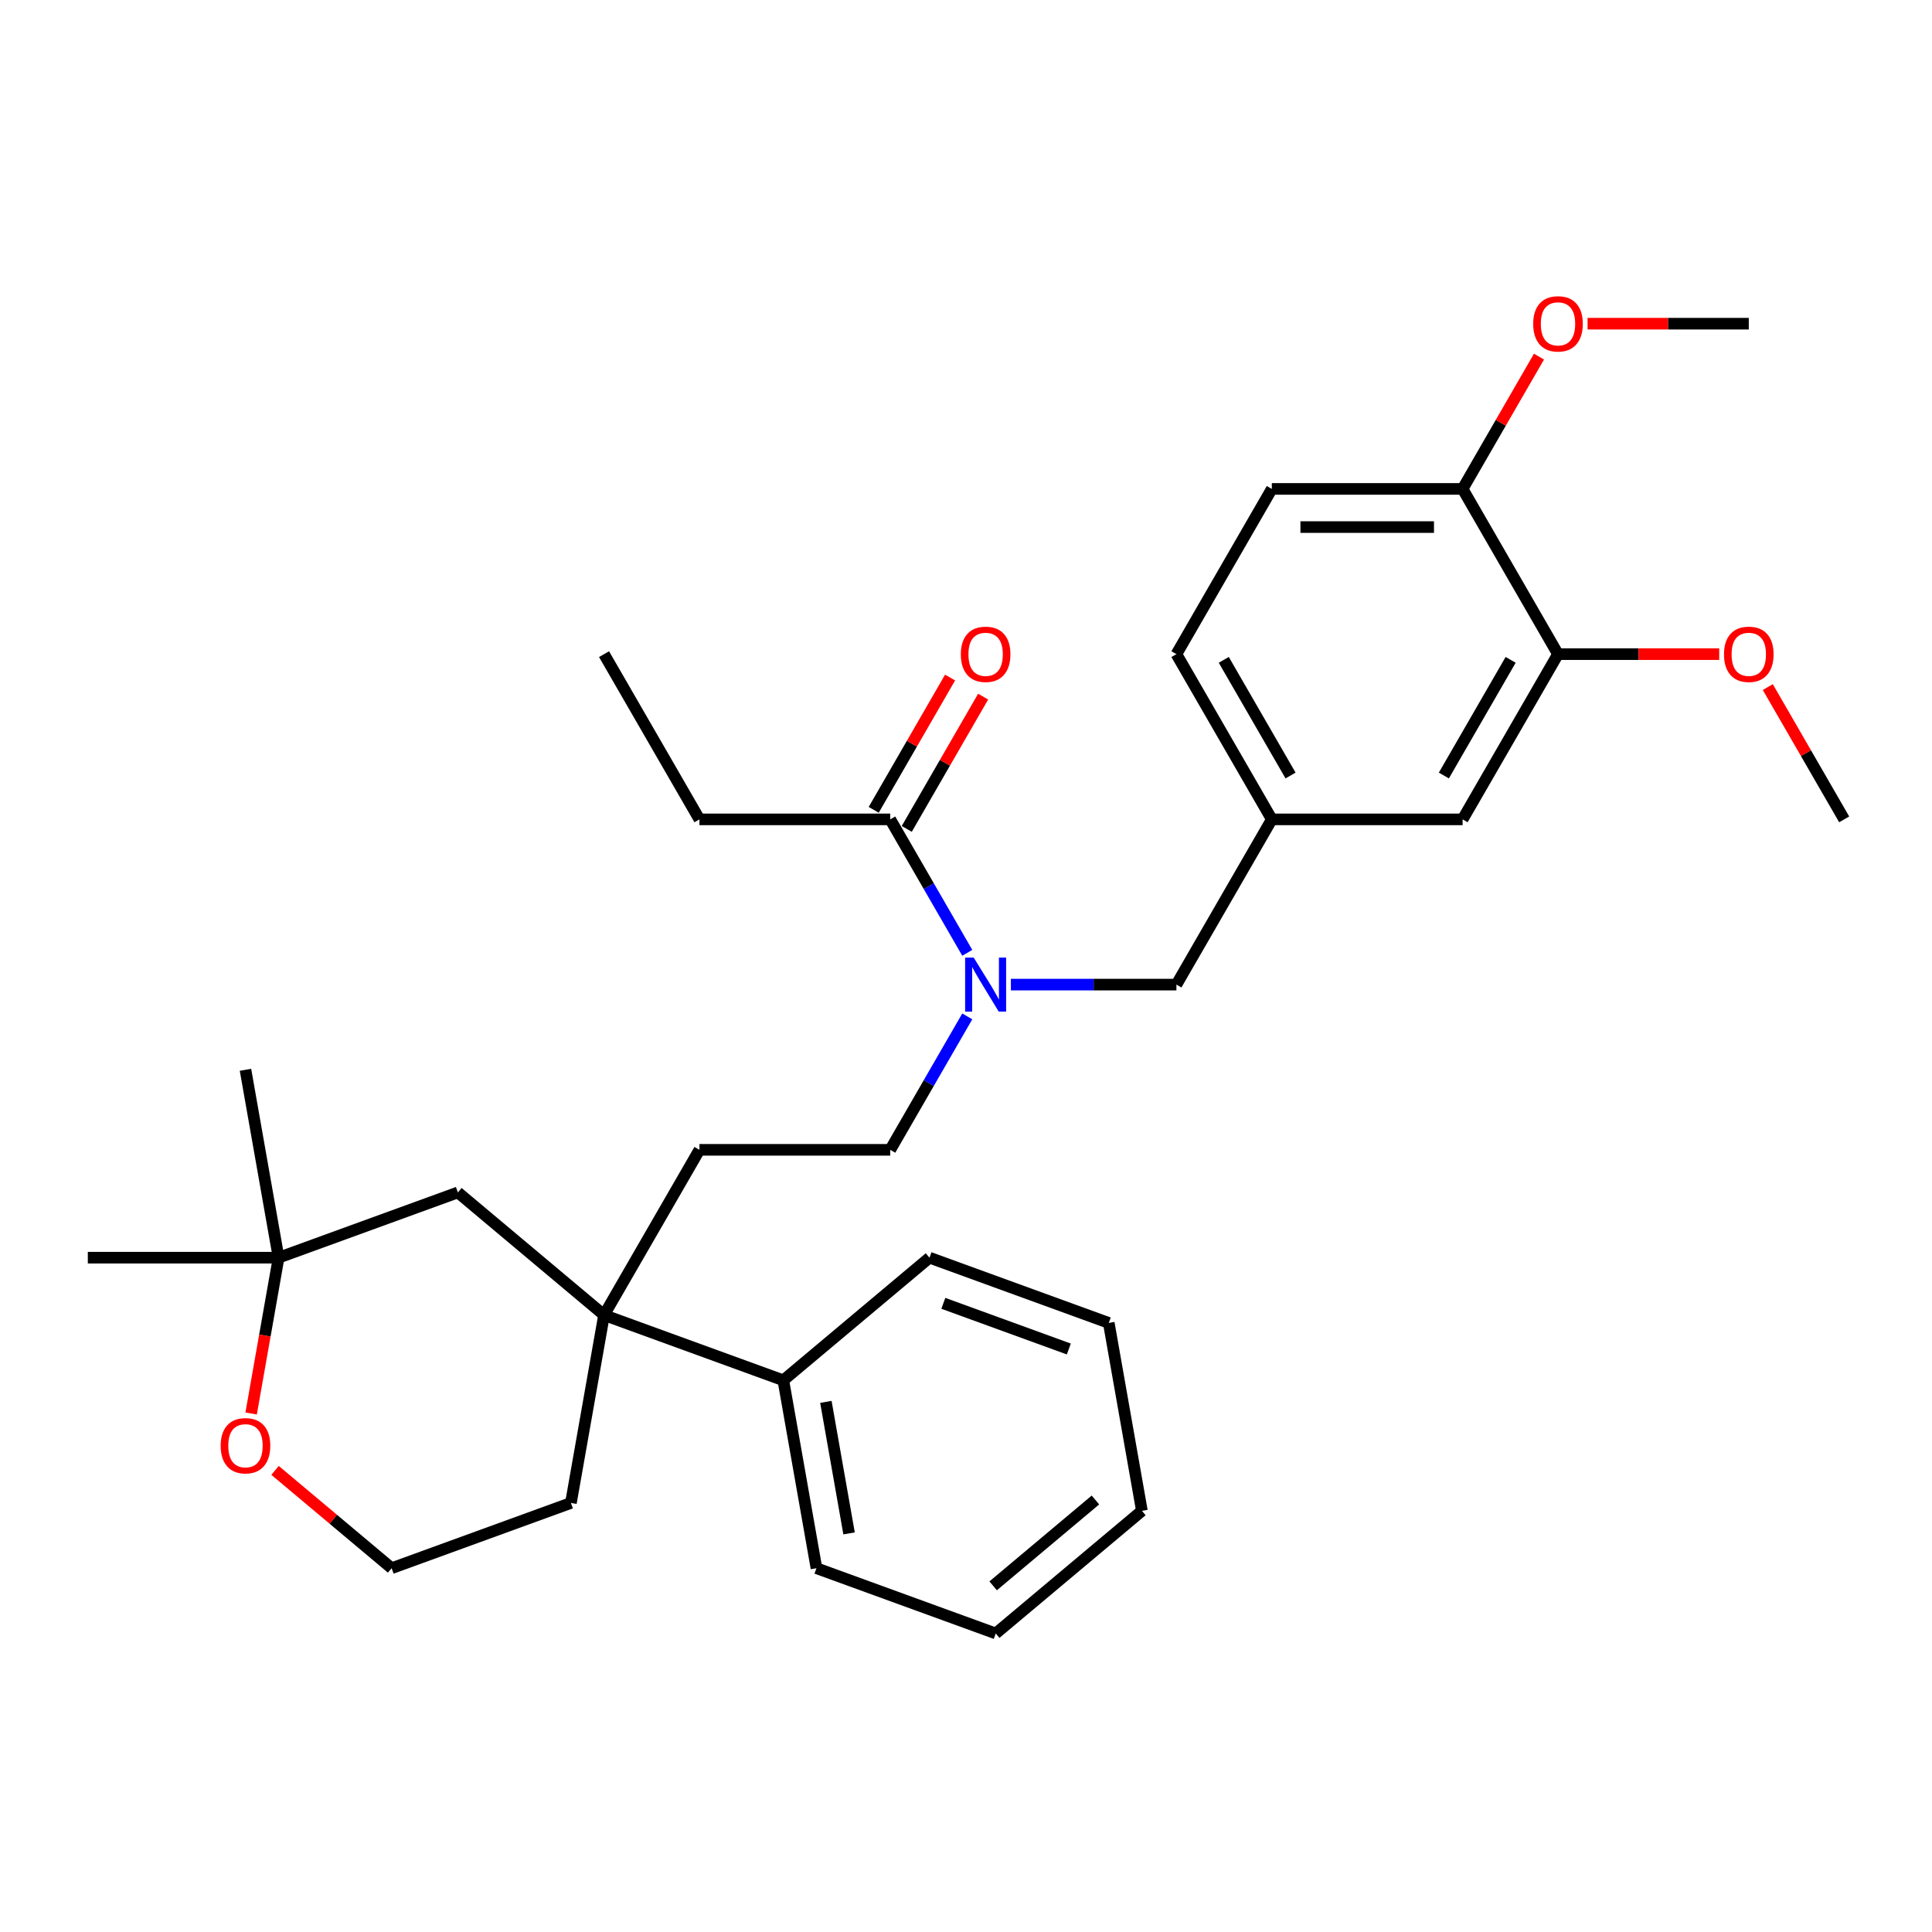 <?xml version='1.0' encoding='iso-8859-1'?>
<svg version='1.1' baseProfile='full'
              xmlns='http://www.w3.org/2000/svg'
                      xmlns:rdkit='http://www.rdkit.org/xml'
                      xmlns:xlink='http://www.w3.org/1999/xlink'
                  xml:space='preserve'
width='1000px' height='1000px' viewBox='0 0 1000 1000'>
<!-- END OF HEADER -->
<rect style='opacity:1.0;fill:#FFFFFF;stroke:none' width='1000' height='1000' x='0' y='0'> </rect>
<path class='bond-4' d='M 312.653,680.674 L 237.004,617.197' style='fill:none;fill-rule:evenodd;stroke:#000000;stroke-width:6px;stroke-linecap:butt;stroke-linejoin:miter;stroke-opacity:1' />
<path class='bond-7' d='M 312.653,680.674 L 362.03,595.152' style='fill:none;fill-rule:evenodd;stroke:#000000;stroke-width:6px;stroke-linecap:butt;stroke-linejoin:miter;stroke-opacity:1' />
<path class='bond-12' d='M 312.653,680.674 L 405.45,714.45' style='fill:none;fill-rule:evenodd;stroke:#000000;stroke-width:6px;stroke-linecap:butt;stroke-linejoin:miter;stroke-opacity:1' />
<path class='bond-18' d='M 312.653,680.674 L 295.505,777.927' style='fill:none;fill-rule:evenodd;stroke:#000000;stroke-width:6px;stroke-linecap:butt;stroke-linejoin:miter;stroke-opacity:1' />
<path class='bond-0' d='M 500.66,526.082 L 480.721,560.617' style='fill:none;fill-rule:evenodd;stroke:#0000FF;stroke-width:6px;stroke-linecap:butt;stroke-linejoin:miter;stroke-opacity:1' />
<path class='bond-0' d='M 480.721,560.617 L 460.782,595.152' style='fill:none;fill-rule:evenodd;stroke:#000000;stroke-width:6px;stroke-linecap:butt;stroke-linejoin:miter;stroke-opacity:1' />
<path class='bond-1' d='M 500.66,493.178 L 480.721,458.643' style='fill:none;fill-rule:evenodd;stroke:#0000FF;stroke-width:6px;stroke-linecap:butt;stroke-linejoin:miter;stroke-opacity:1' />
<path class='bond-1' d='M 480.721,458.643 L 460.782,424.108' style='fill:none;fill-rule:evenodd;stroke:#000000;stroke-width:6px;stroke-linecap:butt;stroke-linejoin:miter;stroke-opacity:1' />
<path class='bond-5' d='M 523.233,509.63 L 566.072,509.63' style='fill:none;fill-rule:evenodd;stroke:#0000FF;stroke-width:6px;stroke-linecap:butt;stroke-linejoin:miter;stroke-opacity:1' />
<path class='bond-5' d='M 566.072,509.63 L 608.911,509.63' style='fill:none;fill-rule:evenodd;stroke:#000000;stroke-width:6px;stroke-linecap:butt;stroke-linejoin:miter;stroke-opacity:1' />
<path class='bond-13' d='M 469.334,429.045 L 489.102,394.806' style='fill:none;fill-rule:evenodd;stroke:#000000;stroke-width:6px;stroke-linecap:butt;stroke-linejoin:miter;stroke-opacity:1' />
<path class='bond-13' d='M 489.102,394.806 L 508.87,360.568' style='fill:none;fill-rule:evenodd;stroke:#FF0000;stroke-width:6px;stroke-linecap:butt;stroke-linejoin:miter;stroke-opacity:1' />
<path class='bond-13' d='M 452.23,419.17 L 471.998,384.931' style='fill:none;fill-rule:evenodd;stroke:#000000;stroke-width:6px;stroke-linecap:butt;stroke-linejoin:miter;stroke-opacity:1' />
<path class='bond-13' d='M 471.998,384.931 L 491.766,350.692' style='fill:none;fill-rule:evenodd;stroke:#FF0000;stroke-width:6px;stroke-linecap:butt;stroke-linejoin:miter;stroke-opacity:1' />
<path class='bond-20' d='M 460.782,424.108 L 362.03,424.108' style='fill:none;fill-rule:evenodd;stroke:#000000;stroke-width:6px;stroke-linecap:butt;stroke-linejoin:miter;stroke-opacity:1' />
<path class='bond-2' d='M 806.416,338.585 L 757.04,424.108' style='fill:none;fill-rule:evenodd;stroke:#000000;stroke-width:6px;stroke-linecap:butt;stroke-linejoin:miter;stroke-opacity:1' />
<path class='bond-2' d='M 781.906,341.538 L 747.342,401.404' style='fill:none;fill-rule:evenodd;stroke:#000000;stroke-width:6px;stroke-linecap:butt;stroke-linejoin:miter;stroke-opacity:1' />
<path class='bond-16' d='M 806.416,338.585 L 848.139,338.585' style='fill:none;fill-rule:evenodd;stroke:#000000;stroke-width:6px;stroke-linecap:butt;stroke-linejoin:miter;stroke-opacity:1' />
<path class='bond-16' d='M 848.139,338.585 L 889.862,338.585' style='fill:none;fill-rule:evenodd;stroke:#FF0000;stroke-width:6px;stroke-linecap:butt;stroke-linejoin:miter;stroke-opacity:1' />
<path class='bond-33' d='M 806.416,338.585 L 757.04,253.063' style='fill:none;fill-rule:evenodd;stroke:#000000;stroke-width:6px;stroke-linecap:butt;stroke-linejoin:miter;stroke-opacity:1' />
<path class='bond-3' d='M 144.207,650.973 L 237.004,617.197' style='fill:none;fill-rule:evenodd;stroke:#000000;stroke-width:6px;stroke-linecap:butt;stroke-linejoin:miter;stroke-opacity:1' />
<path class='bond-21' d='M 144.207,650.973 L 45.455,650.973' style='fill:none;fill-rule:evenodd;stroke:#000000;stroke-width:6px;stroke-linecap:butt;stroke-linejoin:miter;stroke-opacity:1' />
<path class='bond-22' d='M 144.207,650.973 L 127.059,553.72' style='fill:none;fill-rule:evenodd;stroke:#000000;stroke-width:6px;stroke-linecap:butt;stroke-linejoin:miter;stroke-opacity:1' />
<path class='bond-31' d='M 144.207,650.973 L 137.097,691.294' style='fill:none;fill-rule:evenodd;stroke:#000000;stroke-width:6px;stroke-linecap:butt;stroke-linejoin:miter;stroke-opacity:1' />
<path class='bond-31' d='M 137.097,691.294 L 129.988,731.615' style='fill:none;fill-rule:evenodd;stroke:#FF0000;stroke-width:6px;stroke-linecap:butt;stroke-linejoin:miter;stroke-opacity:1' />
<path class='bond-10' d='M 608.911,509.63 L 658.288,424.108' style='fill:none;fill-rule:evenodd;stroke:#000000;stroke-width:6px;stroke-linecap:butt;stroke-linejoin:miter;stroke-opacity:1' />
<path class='bond-6' d='M 142.366,761.069 L 172.537,786.386' style='fill:none;fill-rule:evenodd;stroke:#FF0000;stroke-width:6px;stroke-linecap:butt;stroke-linejoin:miter;stroke-opacity:1' />
<path class='bond-6' d='M 172.537,786.386 L 202.708,811.702' style='fill:none;fill-rule:evenodd;stroke:#000000;stroke-width:6px;stroke-linecap:butt;stroke-linejoin:miter;stroke-opacity:1' />
<path class='bond-11' d='M 362.03,595.152 L 460.782,595.152' style='fill:none;fill-rule:evenodd;stroke:#000000;stroke-width:6px;stroke-linecap:butt;stroke-linejoin:miter;stroke-opacity:1' />
<path class='bond-8' d='M 757.04,253.063 L 658.288,253.063' style='fill:none;fill-rule:evenodd;stroke:#000000;stroke-width:6px;stroke-linecap:butt;stroke-linejoin:miter;stroke-opacity:1' />
<path class='bond-8' d='M 742.227,272.813 L 673.1,272.813' style='fill:none;fill-rule:evenodd;stroke:#000000;stroke-width:6px;stroke-linecap:butt;stroke-linejoin:miter;stroke-opacity:1' />
<path class='bond-19' d='M 757.04,253.063 L 776.808,218.824' style='fill:none;fill-rule:evenodd;stroke:#000000;stroke-width:6px;stroke-linecap:butt;stroke-linejoin:miter;stroke-opacity:1' />
<path class='bond-19' d='M 776.808,218.824 L 796.576,184.585' style='fill:none;fill-rule:evenodd;stroke:#FF0000;stroke-width:6px;stroke-linecap:butt;stroke-linejoin:miter;stroke-opacity:1' />
<path class='bond-9' d='M 757.04,424.108 L 658.288,424.108' style='fill:none;fill-rule:evenodd;stroke:#000000;stroke-width:6px;stroke-linecap:butt;stroke-linejoin:miter;stroke-opacity:1' />
<path class='bond-15' d='M 658.288,424.108 L 608.911,338.585' style='fill:none;fill-rule:evenodd;stroke:#000000;stroke-width:6px;stroke-linecap:butt;stroke-linejoin:miter;stroke-opacity:1' />
<path class='bond-15' d='M 667.986,401.404 L 633.422,341.538' style='fill:none;fill-rule:evenodd;stroke:#000000;stroke-width:6px;stroke-linecap:butt;stroke-linejoin:miter;stroke-opacity:1' />
<path class='bond-23' d='M 405.45,714.45 L 422.599,811.702' style='fill:none;fill-rule:evenodd;stroke:#000000;stroke-width:6px;stroke-linecap:butt;stroke-linejoin:miter;stroke-opacity:1' />
<path class='bond-23' d='M 427.473,725.608 L 439.477,793.685' style='fill:none;fill-rule:evenodd;stroke:#000000;stroke-width:6px;stroke-linecap:butt;stroke-linejoin:miter;stroke-opacity:1' />
<path class='bond-24' d='M 405.45,714.45 L 481.099,650.973' style='fill:none;fill-rule:evenodd;stroke:#000000;stroke-width:6px;stroke-linecap:butt;stroke-linejoin:miter;stroke-opacity:1' />
<path class='bond-14' d='M 658.288,253.063 L 608.911,338.585' style='fill:none;fill-rule:evenodd;stroke:#000000;stroke-width:6px;stroke-linecap:butt;stroke-linejoin:miter;stroke-opacity:1' />
<path class='bond-25' d='M 915.01,355.63 L 934.778,389.869' style='fill:none;fill-rule:evenodd;stroke:#FF0000;stroke-width:6px;stroke-linecap:butt;stroke-linejoin:miter;stroke-opacity:1' />
<path class='bond-25' d='M 934.778,389.869 L 954.545,424.108' style='fill:none;fill-rule:evenodd;stroke:#000000;stroke-width:6px;stroke-linecap:butt;stroke-linejoin:miter;stroke-opacity:1' />
<path class='bond-17' d='M 202.708,811.702 L 295.505,777.927' style='fill:none;fill-rule:evenodd;stroke:#000000;stroke-width:6px;stroke-linecap:butt;stroke-linejoin:miter;stroke-opacity:1' />
<path class='bond-26' d='M 821.723,167.541 L 863.446,167.541' style='fill:none;fill-rule:evenodd;stroke:#FF0000;stroke-width:6px;stroke-linecap:butt;stroke-linejoin:miter;stroke-opacity:1' />
<path class='bond-26' d='M 863.446,167.541 L 905.169,167.541' style='fill:none;fill-rule:evenodd;stroke:#000000;stroke-width:6px;stroke-linecap:butt;stroke-linejoin:miter;stroke-opacity:1' />
<path class='bond-27' d='M 362.03,424.108 L 312.653,338.585' style='fill:none;fill-rule:evenodd;stroke:#000000;stroke-width:6px;stroke-linecap:butt;stroke-linejoin:miter;stroke-opacity:1' />
<path class='bond-28' d='M 422.599,811.702 L 515.396,845.478' style='fill:none;fill-rule:evenodd;stroke:#000000;stroke-width:6px;stroke-linecap:butt;stroke-linejoin:miter;stroke-opacity:1' />
<path class='bond-29' d='M 481.099,650.973 L 573.896,684.748' style='fill:none;fill-rule:evenodd;stroke:#000000;stroke-width:6px;stroke-linecap:butt;stroke-linejoin:miter;stroke-opacity:1' />
<path class='bond-29' d='M 488.264,674.599 L 553.222,698.241' style='fill:none;fill-rule:evenodd;stroke:#000000;stroke-width:6px;stroke-linecap:butt;stroke-linejoin:miter;stroke-opacity:1' />
<path class='bond-32' d='M 515.396,845.478 L 591.045,782.001' style='fill:none;fill-rule:evenodd;stroke:#000000;stroke-width:6px;stroke-linecap:butt;stroke-linejoin:miter;stroke-opacity:1' />
<path class='bond-32' d='M 514.048,820.826 L 567.002,776.392' style='fill:none;fill-rule:evenodd;stroke:#000000;stroke-width:6px;stroke-linecap:butt;stroke-linejoin:miter;stroke-opacity:1' />
<path class='bond-30' d='M 573.896,684.748 L 591.045,782.001' style='fill:none;fill-rule:evenodd;stroke:#000000;stroke-width:6px;stroke-linecap:butt;stroke-linejoin:miter;stroke-opacity:1' />
<path  class='atom-1' d='M 503.977 495.646
L 513.141 510.459
Q 514.049 511.921, 515.511 514.567
Q 516.972 517.214, 517.051 517.372
L 517.051 495.646
L 520.765 495.646
L 520.765 523.613
L 516.933 523.613
L 507.097 507.418
Q 505.952 505.522, 504.727 503.349
Q 503.542 501.177, 503.187 500.505
L 503.187 523.613
L 499.553 523.613
L 499.553 495.646
L 503.977 495.646
' fill='#0000FF'/>
<path  class='atom-7' d='M 114.221 748.304
Q 114.221 741.589, 117.539 737.836
Q 120.857 734.084, 127.059 734.084
Q 133.261 734.084, 136.579 737.836
Q 139.897 741.589, 139.897 748.304
Q 139.897 755.098, 136.539 758.969
Q 133.182 762.801, 127.059 762.801
Q 120.897 762.801, 117.539 758.969
Q 114.221 755.138, 114.221 748.304
M 127.059 759.641
Q 131.325 759.641, 133.616 756.797
Q 135.947 753.913, 135.947 748.304
Q 135.947 742.814, 133.616 740.048
Q 131.325 737.244, 127.059 737.244
Q 122.793 737.244, 120.462 740.009
Q 118.171 742.774, 118.171 748.304
Q 118.171 753.953, 120.462 756.797
Q 122.793 759.641, 127.059 759.641
' fill='#FF0000'/>
<path  class='atom-14' d='M 497.321 338.664
Q 497.321 331.949, 500.639 328.196
Q 503.957 324.444, 510.159 324.444
Q 516.36 324.444, 519.678 328.196
Q 522.996 331.949, 522.996 338.664
Q 522.996 345.458, 519.639 349.329
Q 516.281 353.161, 510.159 353.161
Q 503.996 353.161, 500.639 349.329
Q 497.321 345.498, 497.321 338.664
M 510.159 350.001
Q 514.425 350.001, 516.716 347.157
Q 519.046 344.273, 519.046 338.664
Q 519.046 333.174, 516.716 330.408
Q 514.425 327.604, 510.159 327.604
Q 505.892 327.604, 503.562 330.369
Q 501.271 333.134, 501.271 338.664
Q 501.271 344.313, 503.562 347.157
Q 505.892 350.001, 510.159 350.001
' fill='#FF0000'/>
<path  class='atom-17' d='M 892.331 338.664
Q 892.331 331.949, 895.649 328.196
Q 898.967 324.444, 905.169 324.444
Q 911.371 324.444, 914.689 328.196
Q 918.007 331.949, 918.007 338.664
Q 918.007 345.458, 914.649 349.329
Q 911.292 353.161, 905.169 353.161
Q 899.007 353.161, 895.649 349.329
Q 892.331 345.498, 892.331 338.664
M 905.169 350.001
Q 909.435 350.001, 911.726 347.157
Q 914.057 344.273, 914.057 338.664
Q 914.057 333.174, 911.726 330.408
Q 909.435 327.604, 905.169 327.604
Q 900.903 327.604, 898.572 330.369
Q 896.281 333.134, 896.281 338.664
Q 896.281 344.313, 898.572 347.157
Q 900.903 350.001, 905.169 350.001
' fill='#FF0000'/>
<path  class='atom-20' d='M 793.579 167.62
Q 793.579 160.904, 796.897 157.152
Q 800.215 153.399, 806.416 153.399
Q 812.618 153.399, 815.936 157.152
Q 819.254 160.904, 819.254 167.62
Q 819.254 174.414, 815.897 178.285
Q 812.539 182.116, 806.416 182.116
Q 800.254 182.116, 796.897 178.285
Q 793.579 174.453, 793.579 167.62
M 806.416 178.956
Q 810.683 178.956, 812.974 176.112
Q 815.304 173.229, 815.304 167.62
Q 815.304 162.129, 812.974 159.364
Q 810.683 156.559, 806.416 156.559
Q 802.15 156.559, 799.82 159.324
Q 797.529 162.089, 797.529 167.62
Q 797.529 173.268, 799.82 176.112
Q 802.15 178.956, 806.416 178.956
' fill='#FF0000'/>
</svg>
